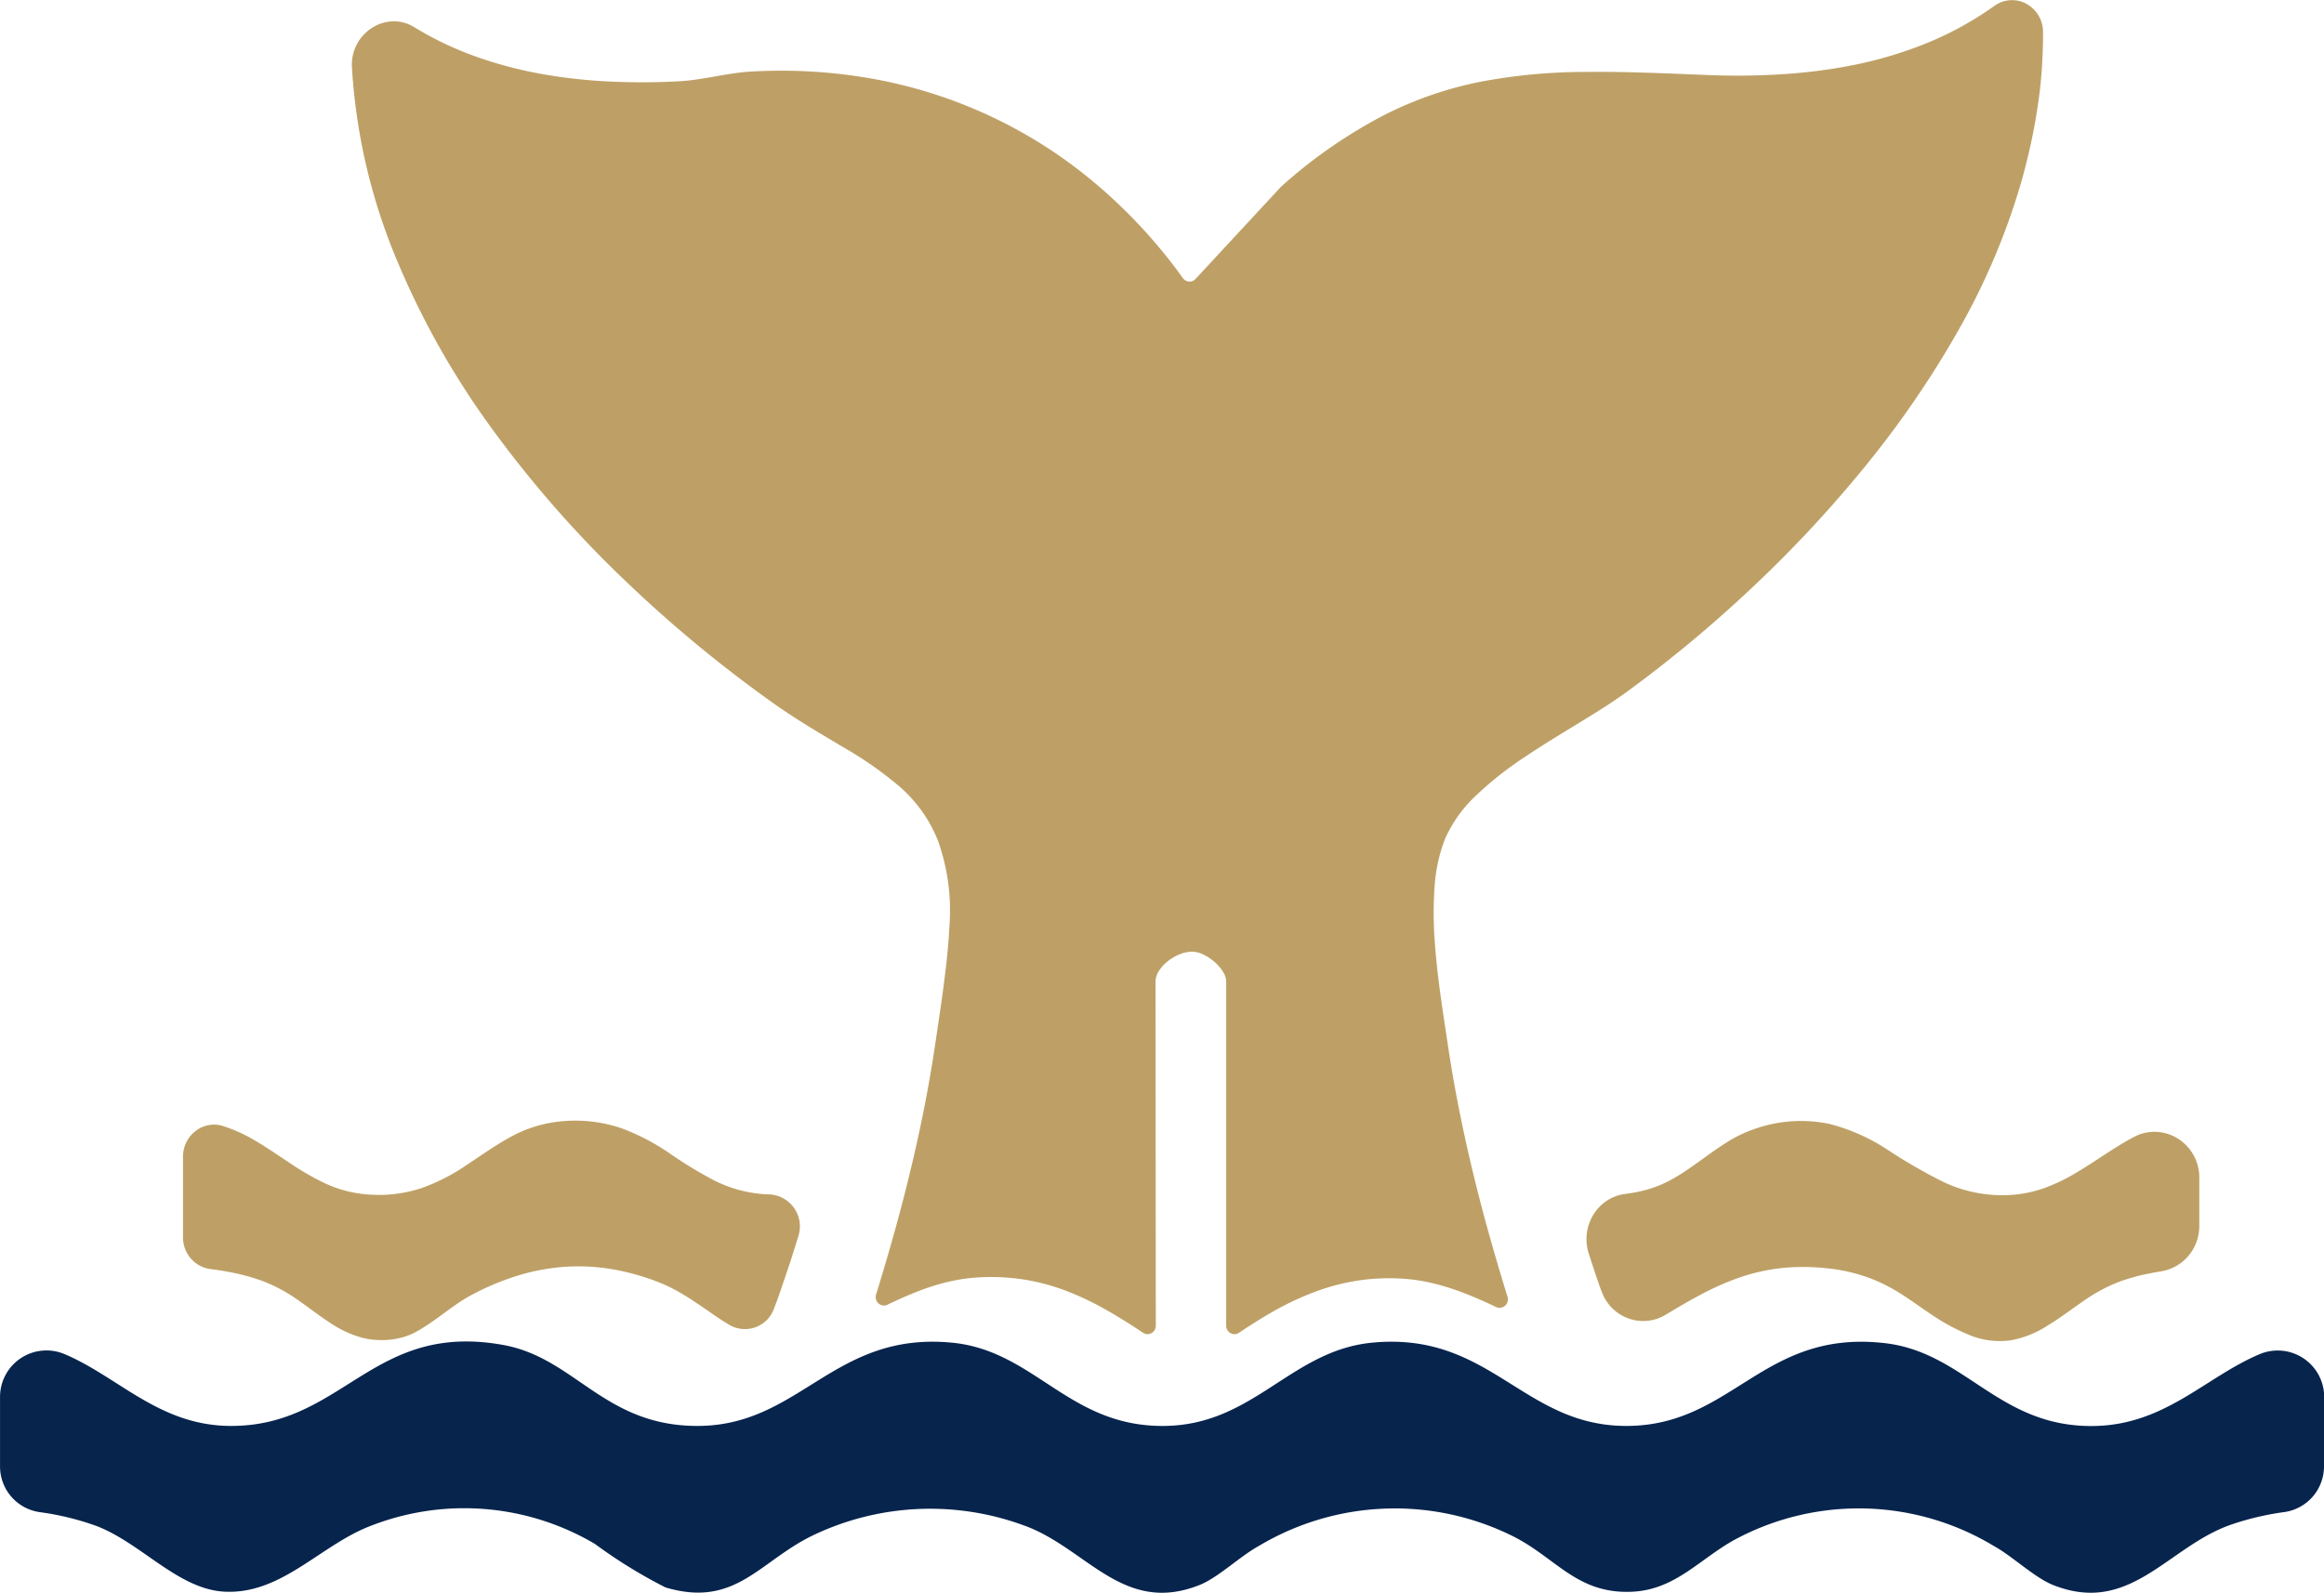 <svg xmlns="http://www.w3.org/2000/svg" width="61.387" height="42.082" viewBox="0 0 61.387 42.082">
  <g id="Gruppe_61" data-name="Gruppe 61" transform="translate(-94.367 -40.913)">
    <g id="Gruppe_55" data-name="Gruppe 55" transform="translate(99.198 40.895)">
      <path id="Pfad_321" data-name="Pfad 321" d="M21.234,35.023a.227.227,0,0,1-.032.118.222.222,0,0,1-.081.079.214.214,0,0,1-.109.028.211.211,0,0,1-.114-.036c-.343-.228-.678-.44-1.015-.628a7.655,7.655,0,0,0-1.028-.484,5.57,5.57,0,0,0-1.1-.294,5.633,5.633,0,0,0-1.226-.056,4.567,4.567,0,0,0-.634.084,5.382,5.382,0,0,0-.6.16c-.2.064-.389.138-.58.218s-.38.168-.57.258a.21.21,0,0,1-.128.019.217.217,0,0,1-.108-.054.226.226,0,0,1-.063-.237q.251-.811.48-1.63t.428-1.648q.2-.828.365-1.665t.29-1.681c.035-.236.073-.489.111-.748s.076-.527.111-.795.067-.534.093-.793.046-.509.057-.744a5.509,5.509,0,0,0-.3-2.28,3.7,3.7,0,0,0-1.021-1.438,10.014,10.014,0,0,0-1.529-1.062c-.57-.343-1.19-.7-1.823-1.152a34.721,34.721,0,0,1-3.9-3.229,29.748,29.748,0,0,1-3.488-3.978,21.676,21.676,0,0,1-2.569-4.57A15.532,15.532,0,0,1,0,1.774,1.153,1.153,0,0,1,.527.738,1.078,1.078,0,0,1,1.069.564a1.024,1.024,0,0,1,.579.155,8.773,8.773,0,0,0,1.622.774,10.8,10.8,0,0,0,1.745.462,13.971,13.971,0,0,0,1.816.2,18.254,18.254,0,0,0,1.834-.009c.143-.008.294-.025.449-.048s.315-.05.474-.078.318-.055.473-.078.306-.041.448-.049a13.719,13.719,0,0,1,3.348.207,12.549,12.549,0,0,1,5.8,2.762,13.854,13.854,0,0,1,2.293,2.486.222.222,0,0,0,.073.065.214.214,0,0,0,.089.026.211.211,0,0,0,.091-.014.216.216,0,0,0,.08-.055l2.26-2.438,0,0,0,0,0,0,0,0A13.109,13.109,0,0,1,27.24,3.054a9.816,9.816,0,0,1,2.6-.9A15.04,15.04,0,0,1,32.607,1.9c.976-.011,2.018.034,3.166.081a18.667,18.667,0,0,0,2-.02A14.03,14.03,0,0,0,39.753,1.7a10.731,10.731,0,0,0,1.891-.58A8.767,8.767,0,0,0,43.38.159.793.793,0,0,1,44.229.1a.834.834,0,0,1,.315.3.858.858,0,0,1,.126.449q0,.5-.034.993t-.111.988q-.074.493-.181.983t-.245.98a18.085,18.085,0,0,1-1.661,3.925,25.868,25.868,0,0,1-2.51,3.655,32.92,32.92,0,0,1-3.038,3.241A34.55,34.55,0,0,1,33.646,18.3c-.367.267-.806.538-1.269.821s-.95.577-1.413.89a9.113,9.113,0,0,0-1.265,1,3.529,3.529,0,0,0-.827,1.155A4.234,4.234,0,0,0,28.6,23.4a9.7,9.7,0,0,0,0,1.433c.032.491.089.986.154,1.457s.135.916.193,1.308q.126.849.293,1.69t.368,1.674q.2.833.432,1.659t.485,1.642a.23.23,0,0,1,0,.133.226.226,0,0,1-.065.1.216.216,0,0,1-.108.054.211.211,0,0,1-.128-.018c-.192-.091-.385-.179-.58-.261s-.392-.158-.592-.224a5.809,5.809,0,0,0-.609-.168,4.6,4.6,0,0,0-.629-.092,5.508,5.508,0,0,0-1.216.042,5.685,5.685,0,0,0-1.112.283,7.526,7.526,0,0,0-1.044.477c-.341.186-.676.4-1.012.623a.209.209,0,0,1-.114.037.215.215,0,0,1-.109-.028.225.225,0,0,1-.082-.08.228.228,0,0,1-.032-.119V25.93a.513.513,0,0,0-.085-.258,1.136,1.136,0,0,0-.215-.251,1.3,1.3,0,0,0-.284-.193.751.751,0,0,0-.292-.084.854.854,0,0,0-.331.06,1.255,1.255,0,0,0-.319.179,1.036,1.036,0,0,0-.241.255.544.544,0,0,0-.1.29Z" transform="translate(4.465 0.018)" fill="#bea066"/>
      <path id="Pfad_323" data-name="Pfad 323" d="M0,.959A.865.865,0,0,1,.09.572.851.851,0,0,1,.328.281.811.811,0,0,1,.664.125a.781.781,0,0,1,.385.019,4.135,4.135,0,0,1,.913.422c.292.174.575.371.864.561a7.1,7.1,0,0,0,.894.518,3.184,3.184,0,0,0,1,.293,3.613,3.613,0,0,0,1.588-.154A5.2,5.2,0,0,0,7.516,1.16c.371-.244.727-.5,1.117-.714A3.4,3.4,0,0,1,9.951.027,3.778,3.778,0,0,1,11.6.212a5.81,5.81,0,0,1,1.25.654,11.377,11.377,0,0,0,1.177.716,3.449,3.449,0,0,0,1.426.37h.006a.849.849,0,0,1,.671.345.838.838,0,0,1,.127.748c-.048.157-.1.321-.152.488s-.108.336-.164.5-.112.332-.167.49-.11.308-.163.447a.844.844,0,0,1-.2.312.82.82,0,0,1-1,.106c-.15-.091-.3-.189-.442-.289s-.291-.2-.439-.3-.3-.193-.454-.281a4.011,4.011,0,0,0-.486-.234,6.171,6.171,0,0,0-1.294-.361,5.322,5.322,0,0,0-1.262-.053,5.572,5.572,0,0,0-1.239.243,6.951,6.951,0,0,0-1.227.526,4.309,4.309,0,0,0-.417.268c-.147.1-.3.218-.453.327s-.306.214-.454.3a1.749,1.749,0,0,1-.419.188,2.129,2.129,0,0,1-1.078.022,2.863,2.863,0,0,1-.876-.408c-.275-.179-.541-.388-.823-.584a4.186,4.186,0,0,0-.919-.5c-.108-.04-.22-.077-.333-.111s-.23-.064-.347-.091S1.207,4,1.087,3.979.848,3.941.728,3.926a.819.819,0,0,1-.289-.093.832.832,0,0,1-.231-.185.847.847,0,0,1-.153-.256A.861.861,0,0,1,0,3.086Z" transform="translate(0.003 29.621)" fill="#bea066"/>
      <path id="Pfad_322" data-name="Pfad 322" d="M16.187,1.516v1.27a1.23,1.23,0,0,1-.076.428,1.216,1.216,0,0,1-.211.362,1.2,1.2,0,0,1-.32.267,1.185,1.185,0,0,1-.4.142q-.147.024-.292.053T14.6,4.1q-.142.036-.281.078t-.271.092a4.489,4.489,0,0,0-.971.535c-.3.209-.595.431-.9.615a2.644,2.644,0,0,1-.955.385,2.089,2.089,0,0,1-1.15-.155,5.24,5.24,0,0,1-.907-.488c-.268-.176-.516-.359-.78-.531a4.63,4.63,0,0,0-.881-.459A4.6,4.6,0,0,0,6.3,3.9a5.526,5.526,0,0,0-1.227.009,5.088,5.088,0,0,0-1.06.25,7.166,7.166,0,0,0-.968.428c-.316.166-.63.351-.953.545a1.144,1.144,0,0,1-.992.095,1.169,1.169,0,0,1-.423-.271,1.2,1.2,0,0,1-.281-.45C.364,4.428.336,4.347.308,4.264S.251,4.1.223,4.015.167,3.847.14,3.763.085,3.595.059,3.512A1.235,1.235,0,0,1,.181,2.491a1.187,1.187,0,0,1,.351-.367,1.13,1.13,0,0,1,.491-.183l.147-.021.149-.027q.075-.015.15-.033t.152-.04A3.122,3.122,0,0,0,2.352,1.5c.231-.136.452-.293.671-.451s.438-.318.663-.458A3.343,3.343,0,0,1,4.393.241,3.683,3.683,0,0,1,6.405.088,5.079,5.079,0,0,1,7.953.773a14,14,0,0,0,1.472.85,3.63,3.63,0,0,0,1.786.344,3.288,3.288,0,0,0,.933-.2,4.968,4.968,0,0,0,.814-.4c.258-.153.507-.32.756-.482s.5-.32.758-.455a1.143,1.143,0,0,1,.6-.129,1.168,1.168,0,0,1,.553.18,1.209,1.209,0,0,1,.405.426,1.228,1.228,0,0,1,.158.608" transform="translate(37.075 29.621)" fill="#bea066"/>
    </g>
    <path id="Pfad_324" data-name="Pfad 324" d="M61.886,153.482v1.836a1.218,1.218,0,0,1-1.042,1.208,7.365,7.365,0,0,0-1.462.35c-1.645.6-2.633,2.382-4.654,1.577-.488-.194-1.071-.76-1.569-1.034a6.908,6.908,0,0,0-6.739-.215c-.987.506-1.629,1.378-2.821,1.428-1.466.062-2.011-.921-3.181-1.489a7,7,0,0,0-6.663.276c-.5.274-1.081.84-1.569,1.034-2.031.809-2.995-.992-4.654-1.578a7.173,7.173,0,0,0-5.562.268c-1.419.687-2.045,1.924-3.892,1.375a13.194,13.194,0,0,1-1.865-1.15,6.785,6.785,0,0,0-5.883-.492c-1.35.5-2.366,1.817-3.875,1.755C5.2,158.583,4.215,157.317,3,156.877a7.358,7.358,0,0,0-1.462-.35A1.218,1.218,0,0,1,.5,155.319V153.48a1.227,1.227,0,0,1,1.715-1.122c1.43.609,2.5,1.89,4.383,1.893,2.98.006,3.732-2.77,7.2-2.138,1.9.346,2.658,2.143,5.132,2.138,2.713-.005,3.585-2.5,6.713-2.2,2.2.212,3.085,2.232,5.621,2.2,2.359-.029,3.33-1.994,5.481-2.2,3.123-.3,3.97,2.2,6.713,2.2,2.815,0,3.6-2.564,6.837-2.186,2.123.248,2.994,2.219,5.5,2.188,1.886-.023,2.951-1.286,4.377-1.892a1.228,1.228,0,0,1,1.719,1.12" transform="translate(93.868 -75.665)" fill="#07244d"/>
  </g>
</svg>

